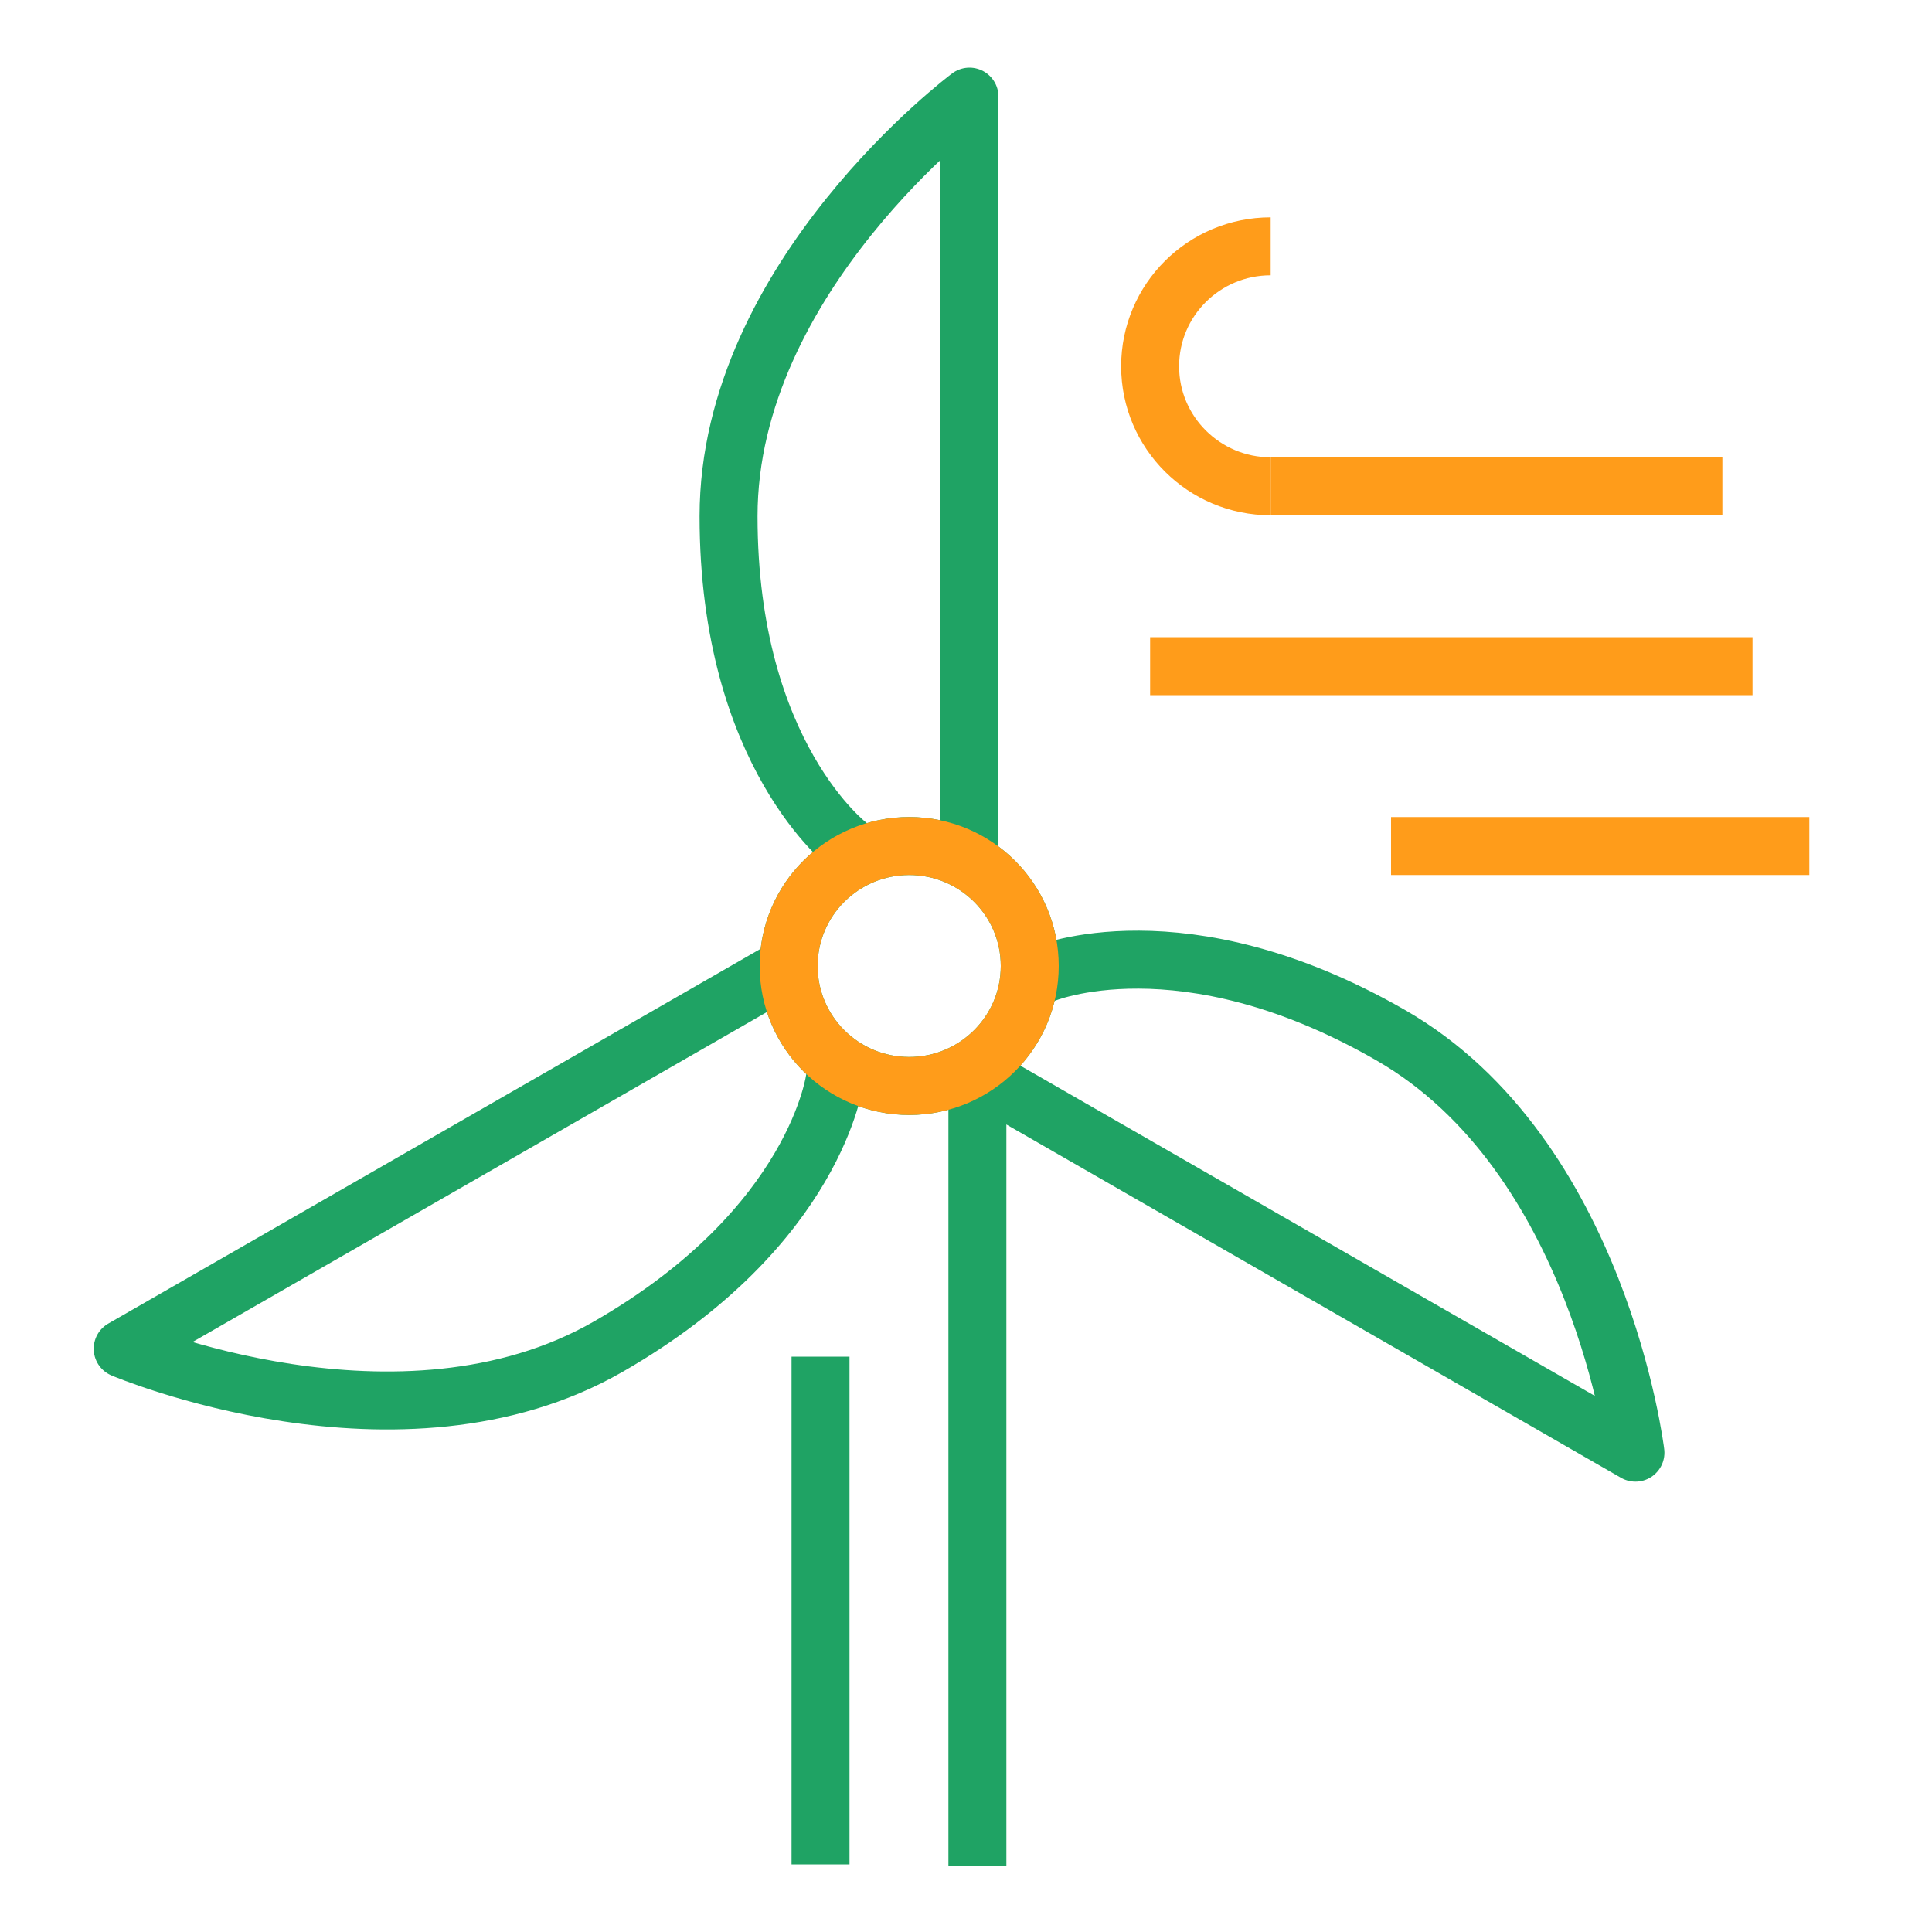 <?xml version="1.0" encoding="UTF-8"?><svg id="Capital_Markets_ESG_Day" xmlns="http://www.w3.org/2000/svg" xmlns:xlink="http://www.w3.org/1999/xlink" viewBox="0 0 100 100"><defs><style>.cls-1{stroke-miterlimit:10;}.cls-1,.cls-2{stroke:#1fa364;}.cls-1,.cls-2,.cls-3{stroke-width:3px;}.cls-1,.cls-2,.cls-3,.cls-4{fill:none;}.cls-2{stroke-linecap:square;}.cls-2,.cls-3{stroke-linejoin:round;}.cls-3{stroke:#ff9c1a;}.cls-4{clip-path:url(#clippath);}</style><clipPath id="clippath"><ellipse class="cls-2" cx="47.06" cy="50" rx="6.24" ry="6.21"/></clipPath></defs><path class="cls-1" d="m50.59,96.6v-40.91,40.91Z"/><g class="cls-4"><rect class="cls-2" x="39.83" y="42.79" width="14.47" height="14.41"/></g><ellipse class="cls-2" cx="47.06" cy="50" rx="6.24" ry="6.21"/><path class="cls-2" d="m50.18,43.79V5s-12.47,9.31-12.47,21.72,6.24,17.07,6.24,17.07"/><path class="cls-2" d="m50.9,55.79l33.75,19.4s-1.86-15.41-12.67-21.61c-10.8-6.21-17.97-3.16-17.97-3.16"/><path class="cls-2" d="m40.1,50.42L6.35,69.81s14.34,6.1,25.14-.11c10.8-6.21,11.73-13.91,11.73-13.91"/><line class="cls-2" x1="42.47" y1="71.72" x2="42.47" y2="95"/><line class="cls-3" x1="89.15" y1="25.17" x2="65.77" y2="25.17"/><path class="cls-3" d="m65.77,25.17c-3.44,0-6.24-2.78-6.24-6.21s2.79-6.21,6.24-6.21"/><line class="cls-3" x1="59.53" y1="34.48" x2="90.71" y2="34.48"/><line class="cls-3" x1="93.65" y1="43.79" x2="72" y2="43.79"/><ellipse class="cls-3" cx="47.06" cy="50" rx="6.24" ry="6.21"/></svg>